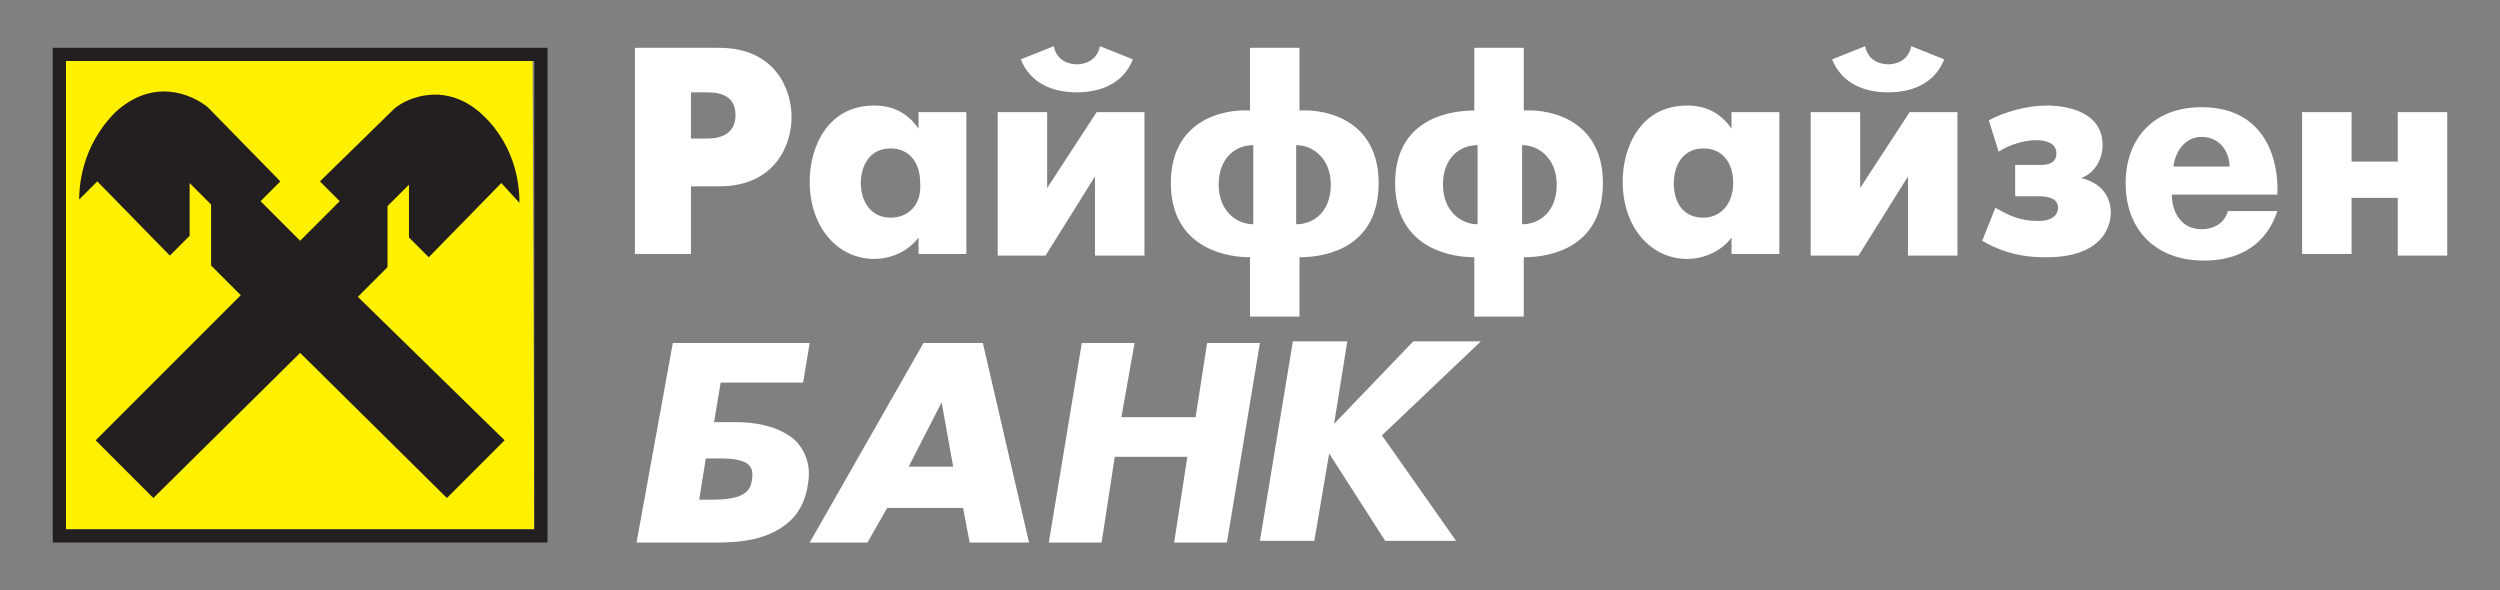 <?xml version="1.0" encoding="UTF-8"?> <!-- Generator: Adobe Illustrator 21.1.0, SVG Export Plug-In . SVG Version: 6.00 Build 0) --> <svg xmlns="http://www.w3.org/2000/svg" xmlns:xlink="http://www.w3.org/1999/xlink" id="Слой_1" x="0px" y="0px" viewBox="0 0 151.6 35.8" style="enable-background:new 0 0 151.6 35.8;" xml:space="preserve"><rect x="0" y="0" width="151.6" height="35.8" fill="#808080" stroke="none"/> <style type="text/css"> .st0{fill-rule:evenodd;clip-rule:evenodd;fill:#FFFFFF;} .st1{fill-rule:evenodd;clip-rule:evenodd;fill:#FFF100;} .st2{fill-rule:evenodd;clip-rule:evenodd;fill:#231F20;} </style> <path class="st0" d="M139.6,15.4h3V12h2.8v3.5h3V6.8h-3v3h-2.8v-3h-3V15.4z M131.8,10.1c0.1-0.9,0.7-1.8,1.7-1.8 c1.1,0,1.7,0.9,1.7,1.8H131.8z M135.1,12.8c-0.2,0.7-0.8,1.1-1.6,1.1c-1.2,0-1.8-1-1.8-2.1h6.4c0.1-1.9-0.6-5.3-4.6-5.3 c-2.9,0-4.6,1.9-4.6,4.6c0,3,2,4.7,4.7,4.7c0.7,0,3.5,0,4.5-3H135.1z M121.2,9.2c0.6-0.4,1.5-0.7,2.3-0.7c0.4,0,1.2,0.1,1.2,0.8 c0,0.7-0.7,0.7-1,0.7h-1.5v1.9h1.3c0.4,0,1.3,0,1.3,0.7c0,0.3-0.2,0.8-1.2,0.8c-1.1,0-1.7-0.3-2.6-0.8l-0.8,2c1.7,1,3.2,1,3.9,1 c3.5,0,3.9-2,3.9-2.7c0-0.9-0.5-1.8-1.8-2.1v0c0.8-0.3,1.3-1.1,1.3-2c0-2-2.1-2.4-3.4-2.4c-1.2,0-2.6,0.4-3.5,0.9L121.2,9.2z M114.5,5.6c1.4,0,2.8-0.5,3.4-2l-2-0.8c-0.2,1-1.1,1.1-1.4,1.1c-0.3,0-1.2-0.1-1.4-1.1l-2,0.8C111.7,5.1,113.1,5.6,114.5,5.6 M109.8,6.8v8.7h2.9l3-4.8v4.8h3V6.8h-2.9l-3,4.6V6.8H109.8z M103.3,13.2c-1.3,0-1.8-1-1.8-2.1c0-1,0.5-2.1,1.8-2.1 c1.1,0,1.8,0.8,1.8,2.1C105.1,12.4,104.3,13.2,103.3,13.2 M105,7.8c-0.7-1-1.6-1.4-2.7-1.4c-2.8,0-3.9,2.5-3.9,4.6 c0,2.9,1.8,4.7,3.9,4.7c1.2,0,2.2-0.6,2.7-1.3v1h2.9V6.8H105V7.8z M89.6,13.6c-1,0-2.1-0.8-2.1-2.4c0-1.6,1-2.4,2.1-2.4V13.6z M92.3,8.8c1,0,2.1,0.8,2.1,2.4c0,1.6-1,2.4-2.1,2.4V8.8z M89.4,19.2h3v-3.6c1.8,0,4.8-0.7,4.8-4.5c0-3.7-3-4.5-4.8-4.4V2.9h-3v3.8 c-1.8,0-4.8,0.7-4.8,4.4c0,3.7,3,4.5,4.8,4.5V19.2z M76,13.6c-1,0-2.1-0.8-2.1-2.4c0-1.6,1-2.4,2.1-2.4V13.6z M78.6,8.8 c1,0,2.1,0.8,2.1,2.4c0,1.6-1,2.4-2.1,2.4V8.8z M75.8,19.2h3v-3.6c1.8,0,4.8-0.7,4.8-4.5c0-3.7-3-4.5-4.8-4.4V2.9h-3v3.8 C74,6.6,71,7.4,71,11.1c0,3.7,3,4.5,4.8,4.5V19.2z M65.3,5.6c1.4,0,2.8-0.5,3.4-2l-2-0.8c-0.2,1-1.1,1.1-1.4,1.1 c-0.3,0-1.2-0.1-1.4-1.1l-2,0.8C62.5,5.1,63.9,5.6,65.3,5.6 M60.5,6.8v8.7h2.9l3-4.8v4.8h3V6.8h-2.9l-3,4.6V6.8H60.5z M54,13.2 c-1.2,0-1.8-1-1.8-2.1c0-1,0.5-2.1,1.8-2.1c1.1,0,1.8,0.8,1.8,2.1C55.9,12.4,55.1,13.2,54,13.2 M55.7,7.8c-0.7-1-1.6-1.4-2.7-1.4 c-2.8,0-3.9,2.5-3.9,4.6c0,2.9,1.8,4.7,3.9,4.7c1.2,0,2.2-0.6,2.7-1.3v1h2.9V6.8h-2.9V7.8z M41.9,5.6h1c1.5,0,1.7,0.8,1.7,1.4 c0,0.5-0.2,1.4-1.7,1.4h-1V5.6z M38.5,15.4h3.4v-4.1h1.7c3.4,0,4.4-2.5,4.4-4.2c0-1.7-1-4.2-4.4-4.2h-5.1V15.4z"></path> <polygon class="st1" points="4,3.7 32.3,3.7 32.4,32.1 4,32.1 "></polygon> <path class="st2" d="M4,3.7h28.4l0,28.4L4,32.1L4,3.7z M3.2,2.9h30l0,30l-30,0V2.9z"></path> <path class="st2" d="M18.2,14.6l-2.4-2.4l1.2-1.2l-4.4-4.5C11.6,5.7,9.3,4.7,7,6.8c-2.1,2.1-2.2,4.6-2.2,5.3L5.9,11l4.4,4.5l1.2-1.2 l0-3.2l1.3,1.3l0,3.7l1.8,1.8l-8.8,8.8l3.5,3.5l8.9-8.8l8.9,8.8l3.5-3.5L21.7,18l1.8-1.8l0-3.7l1.3-1.3l0,3.2l1.2,1.2l4.4-4.5 l1.1,1.2c0-0.8-0.1-3.3-2.2-5.3c-2.2-2.1-4.6-1.1-5.4-0.4L19.4,11l1.2,1.2L18.2,14.6z"></path> <path class="st0" d="M42.8,27.8h0.9c1.9,0,2,0.6,1.9,1.3c-0.1,0.7-0.5,1.2-2.4,1.2h-0.8L42.8,27.8z M38.6,32.9l4.9,0 c1.2,0,3.2-0.1,4.5-1.4c0.6-0.6,0.9-1.4,1-2.2c0.2-1.1-0.2-2.1-0.9-2.7c-1-0.8-2.4-1-3.4-1h-1.4l0.4-2.4h5l0.4-2.4h-8.3L38.6,32.9z M58.8,32.9h3.6l-2.8-12.1H56l-6.9,12.1h3.5l1.2-2.1h4.6L58.8,32.9z M55.1,28.3l2-3.9l0.7,3.9H55.1z M81.7,20.7h-3.3l-2,12.1l3.3,0 l0.9-5.3h0l3.4,5.3l4.3,0l-4.5-6.4l6-5.7h-4.1l-4.8,5h0L81.7,20.7z M68.8,20.8h-3.2l-2,12.1h3.2l0.8-5.2h4.4l-0.8,5.2h3.2l2-12.1 h-3.2l-0.7,4.5H68L68.8,20.8z"></path> </svg> 